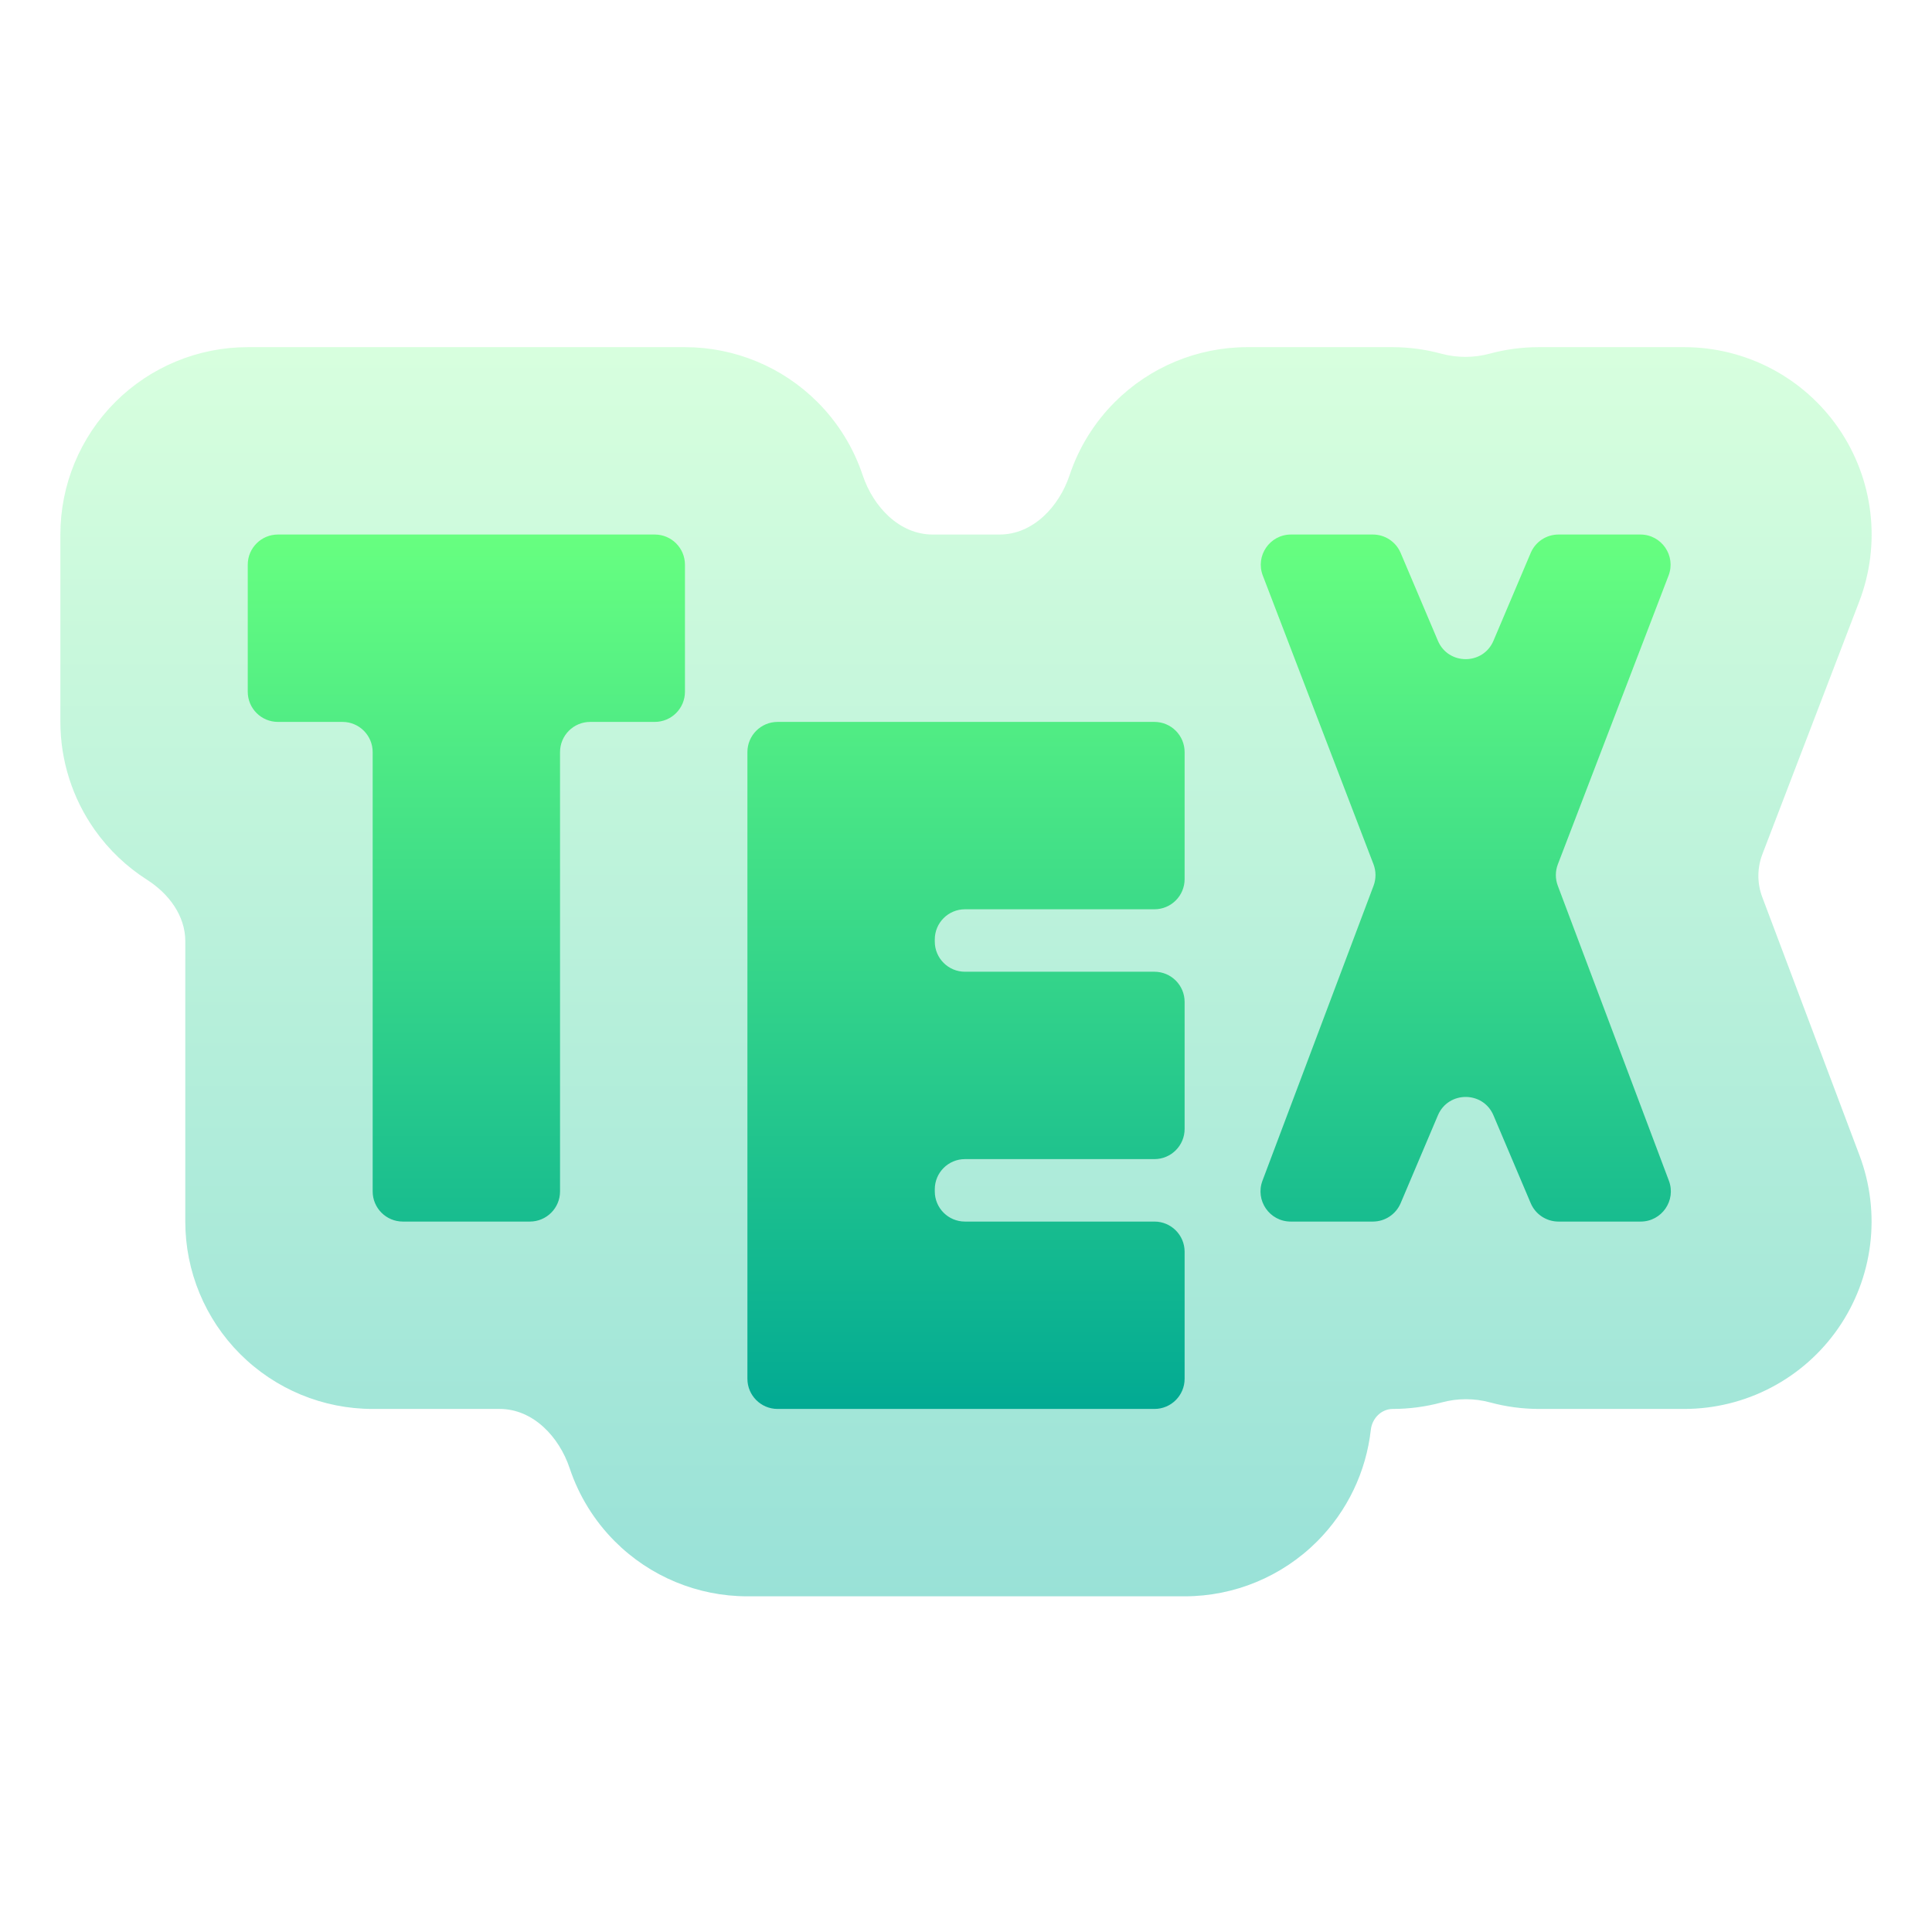 <svg width="128" height="128" viewBox="0 0 128 128" fill="none" xmlns="http://www.w3.org/2000/svg">
<path opacity="0.4" d="M16.414 23C13.122 23 9.964 24.308 7.636 26.636C5.308 28.964 4 32.122 4 35.414V47.828C4.002 50.394 4.799 52.895 6.281 54.989C7.215 56.309 8.392 57.426 9.739 58.285C11.169 59.197 12.276 60.656 12.276 62.351V80.932C12.276 84.224 13.584 87.382 15.912 89.71C18.24 92.038 21.398 93.346 24.69 93.346H33.104C35.313 93.346 37.043 95.181 37.743 97.277C38.347 99.086 39.366 100.749 40.74 102.124C43.068 104.452 46.226 105.76 49.518 105.76H78.484C81.776 105.76 84.933 104.452 87.261 102.124C89.262 100.123 90.509 97.51 90.821 94.725C90.906 93.967 91.517 93.346 92.28 93.346V93.346C93.376 93.345 94.465 93.199 95.518 92.914C96.565 92.63 97.677 92.63 98.724 92.914C99.767 93.197 100.844 93.342 101.93 93.346H111.588C113.594 93.345 115.571 92.858 117.348 91.925C119.125 90.993 120.65 89.645 121.791 87.995C122.933 86.344 123.658 84.442 123.903 82.451C124.149 80.459 123.908 78.438 123.202 76.559L116.754 59.434C116.409 58.517 116.412 57.507 116.763 56.592L123.177 39.859C123.898 37.979 124.151 35.952 123.914 33.953C123.676 31.953 122.956 30.041 121.816 28.382C120.675 26.723 119.148 25.366 117.366 24.428C115.584 23.491 113.601 23 111.588 23H101.93C100.834 23.001 99.745 23.146 98.691 23.432C97.644 23.715 96.533 23.715 95.486 23.432C94.443 23.149 93.365 23.003 92.28 23H82.622C79.332 23.005 76.179 24.314 73.855 26.642C72.483 28.015 71.466 29.676 70.863 31.483C70.163 33.578 68.433 35.414 66.224 35.414H61.794C59.584 35.414 57.855 33.578 57.155 31.483C56.551 29.674 55.532 28.011 54.158 26.636C51.83 24.308 48.672 23 45.38 23H16.414Z" fill="url(#paint0_linear_206_128)"/>
<path d="M18.414 35.414C17.309 35.414 16.414 36.309 16.414 37.414V45.828C16.414 46.933 17.309 47.828 18.414 47.828H22.69C23.795 47.828 24.69 48.724 24.69 49.828V78.932C24.69 80.037 25.585 80.932 26.69 80.932H35.104C36.209 80.932 37.104 80.037 37.104 78.932V49.828C37.104 48.724 37.999 47.828 39.104 47.828H43.38C44.485 47.828 45.38 46.933 45.38 45.828V37.414C45.38 36.309 44.485 35.414 43.38 35.414H18.414ZM85.531 35.414C84.128 35.414 83.161 36.82 83.663 38.13L90.998 57.261C91.173 57.718 91.174 58.224 91.002 58.682L83.641 78.227C83.148 79.535 84.115 80.932 85.512 80.932H90.956C91.758 80.932 92.484 80.452 92.797 79.713L95.264 73.895C95.953 72.269 98.257 72.269 98.946 73.895L101.413 79.713C101.726 80.452 102.451 80.932 103.254 80.932H108.698C110.095 80.932 111.062 79.535 110.569 78.227L103.208 58.682C103.035 58.224 103.037 57.718 103.212 57.261L110.547 38.13C111.049 36.82 110.082 35.414 108.679 35.414H103.254C102.451 35.414 101.726 35.894 101.413 36.633L98.946 42.451C98.257 44.077 95.953 44.077 95.264 42.451L92.797 36.633C92.484 35.894 91.758 35.414 90.956 35.414H85.531ZM51.518 47.828C50.413 47.828 49.518 48.724 49.518 49.828V91.346C49.518 92.451 50.413 93.346 51.518 93.346H76.484C77.588 93.346 78.484 92.451 78.484 91.346V82.932C78.484 81.827 77.588 80.932 76.484 80.932H63.932C62.827 80.932 61.932 80.037 61.932 78.932V78.794C61.932 77.689 62.827 76.794 63.932 76.794H76.484C77.588 76.794 78.484 75.899 78.484 74.794V66.38C78.484 65.275 77.588 64.38 76.484 64.38H63.932C62.827 64.38 61.932 63.485 61.932 62.38V62.242C61.932 61.138 62.827 60.242 63.932 60.242H76.484C77.588 60.242 78.484 59.347 78.484 58.242V49.828C78.484 48.724 77.588 47.828 76.484 47.828H51.518Z" fill="url(#paint1_linear_206_128)"/>
<defs>
<linearGradient id="paint0_linear_206_128" x1="64" y1="105.76" x2="64" y2="23" gradientUnits="userSpaceOnUse">
<stop stop-color="#00B59C"/>
<stop offset="1" stop-color="#9CFFAC"/>
</linearGradient>
<linearGradient id="paint1_linear_206_128" x1="64.001" y1="93.346" x2="64.001" y2="35.414" gradientUnits="userSpaceOnUse">
<stop stop-color="#02AA93"/>
<stop offset="1" stop-color="#67FF80"/>
</linearGradient>
</defs>
</svg>
